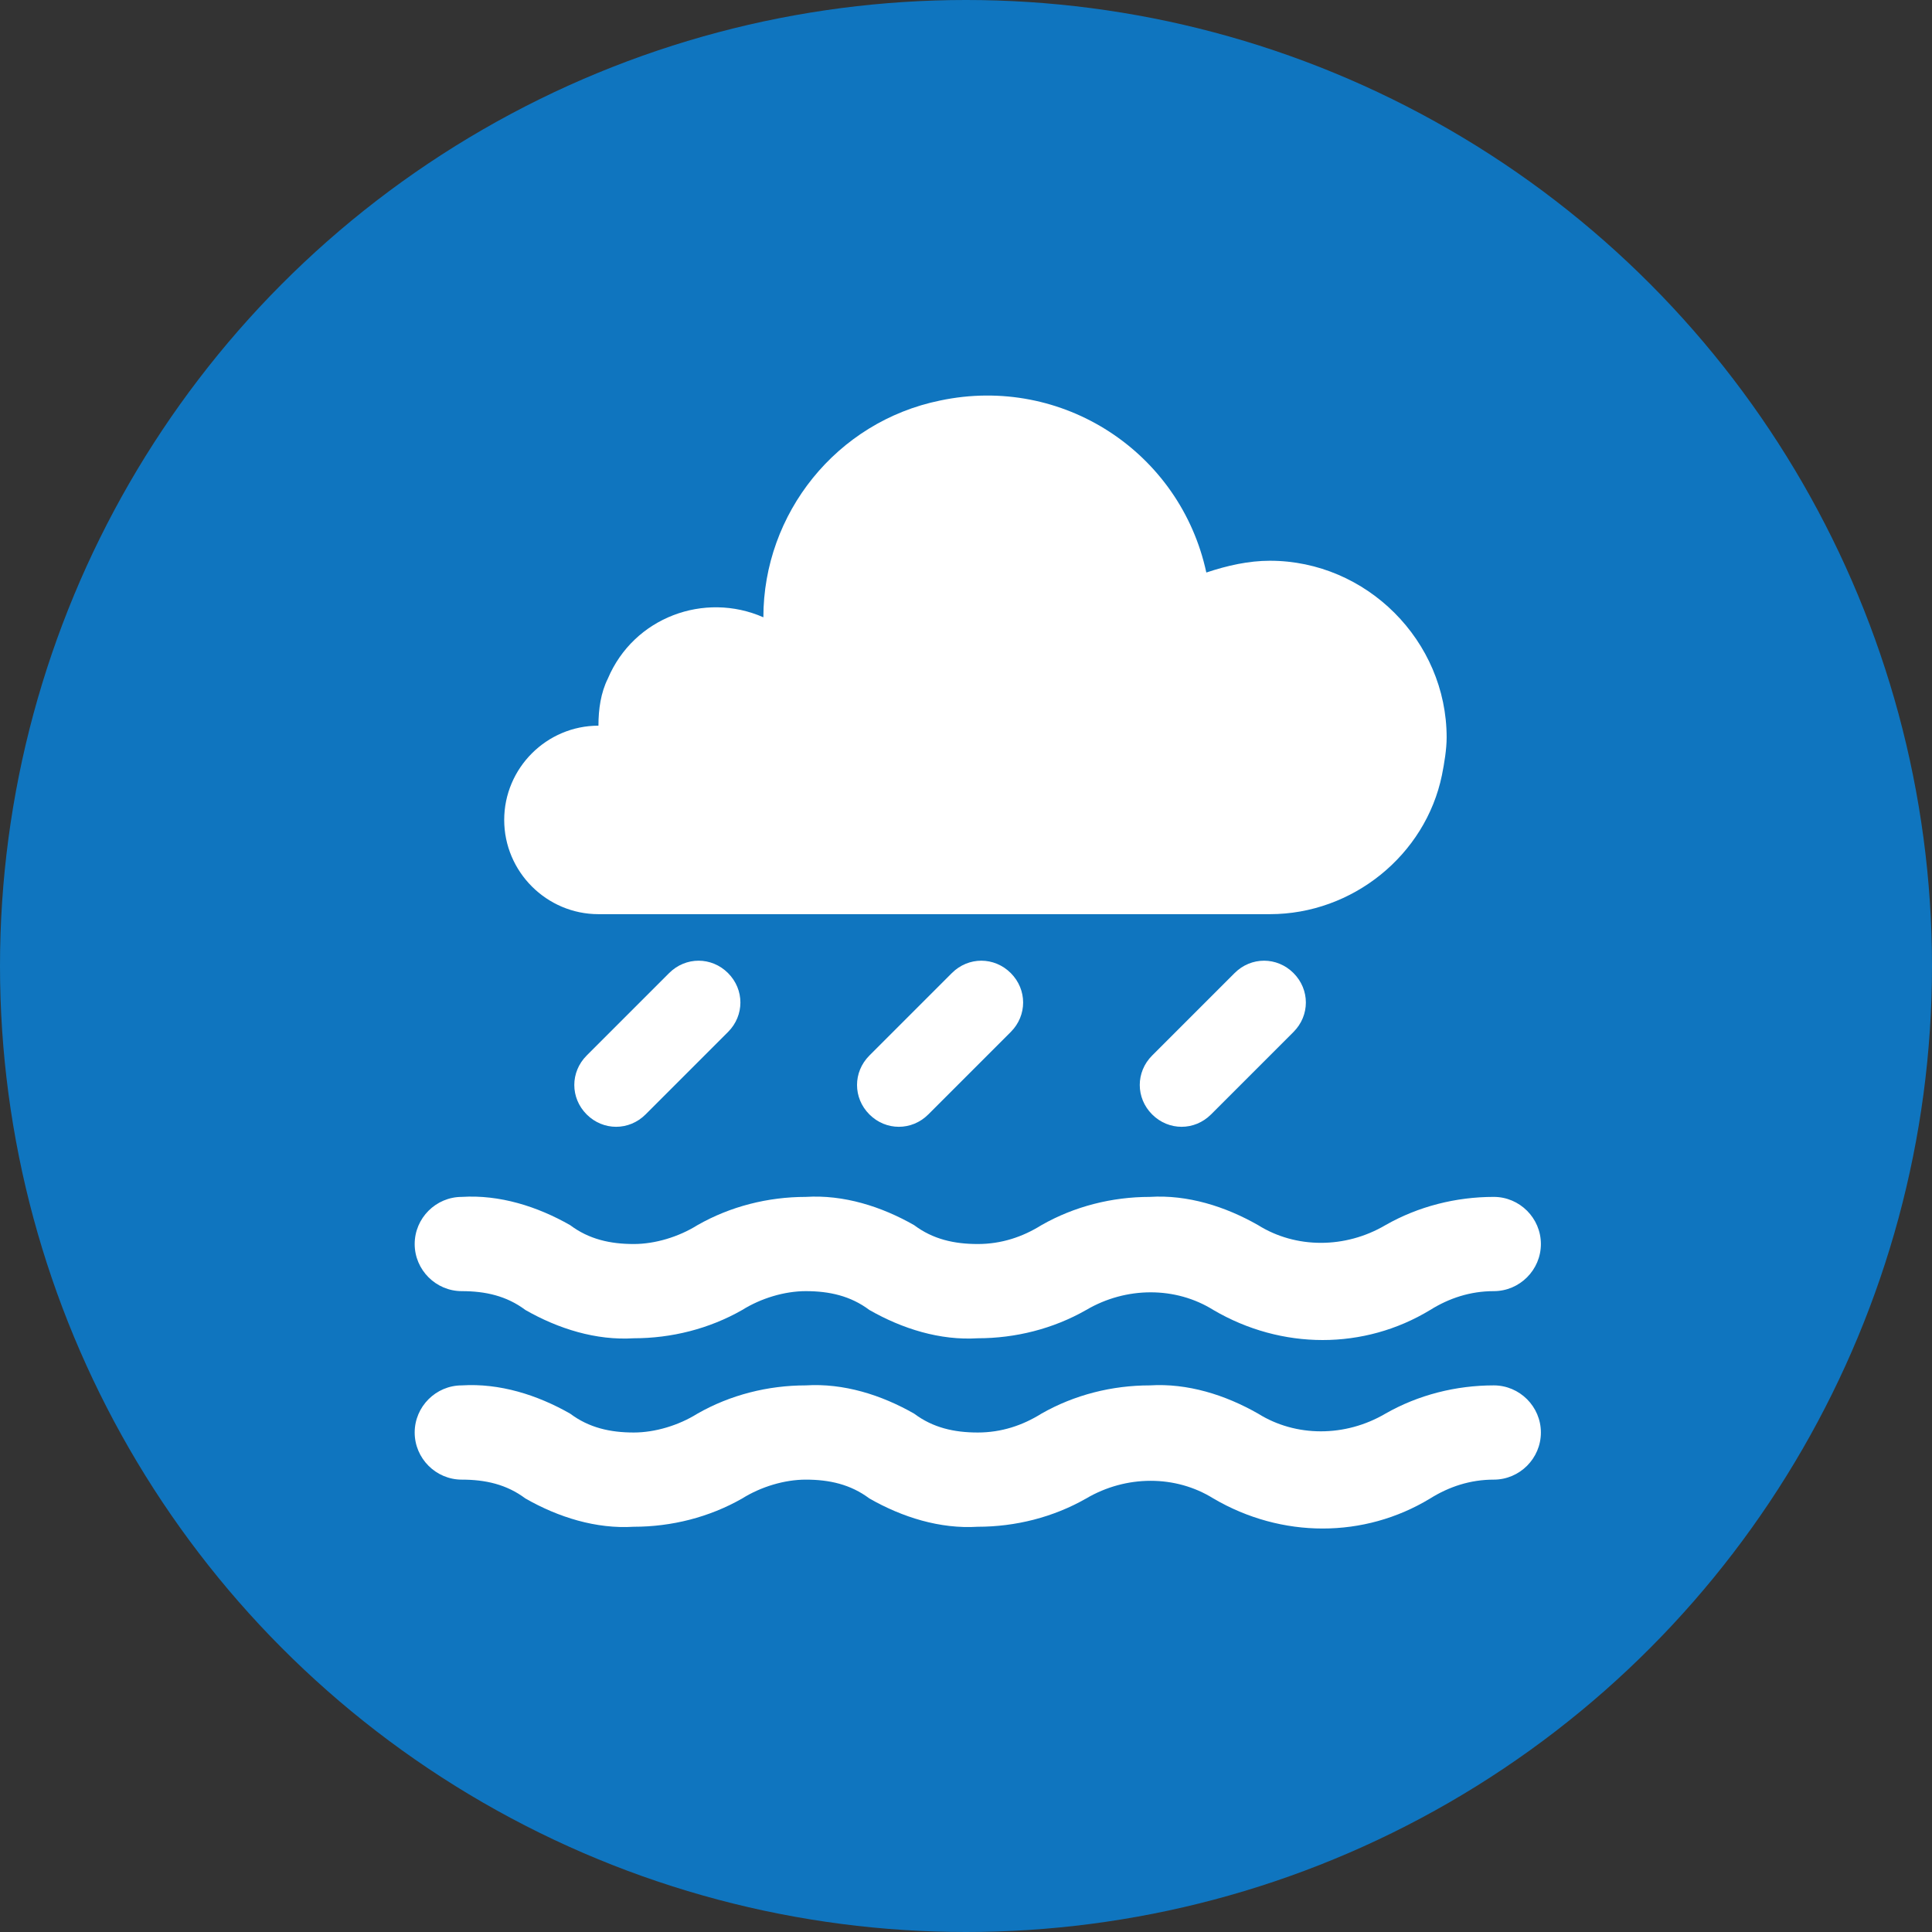 <?xml version="1.0" encoding="UTF-8"?> <svg xmlns="http://www.w3.org/2000/svg" width="82" height="82" version="1.2" viewBox="0 0 82 82"><rect x="0" y="0" width="82" height="82" fill="#333333" stroke="none"/><g><g id="Layer_3"><circle cx="41" cy="41" r="41" fill="#0f75bf"></circle></g><g id="Layer_2"><path d="M63.4,58.8c-1.6,0-3.2.4-4.6,1.2-1.7,1-3.8,1-5.4,0-1.4-.8-3-1.3-4.6-1.2-1.6,0-3.2.4-4.6,1.2-.8.5-1.7.8-2.7.8-1,0-1.9-.2-2.7-.8-1.4-.8-3-1.3-4.6-1.2-1.6,0-3.2.4-4.6,1.2-.8.5-1.8.8-2.7.8-1,0-1.9-.2-2.7-.8-1.4-.8-3-1.3-4.6-1.2-1.1,0-2,.9-2,2s.9,2,2,2c1,0,1.9.2,2.7.8,1.4.8,3,1.3,4.6,1.2,1.6,0,3.2-.4,4.6-1.2.8-.5,1.8-.8,2.7-.8,1,0,1.9.2,2.7.8,1.4.8,3,1.3,4.6,1.2,1.6,0,3.2-.4,4.6-1.2,1.7-1,3.8-1,5.4,0,2.9,1.7,6.4,1.7,9.2,0,.8-.5,1.7-.8,2.7-.8,1.1,0,2-.9,2-2s-.9-2-2-2ZM63.4,50.8c-1.6,0-3.2.4-4.6,1.2-1.7,1-3.8,1-5.4,0-1.4-.8-3-1.3-4.6-1.2-1.6,0-3.2.4-4.6,1.2-.8.5-1.7.8-2.7.8-1,0-1.9-.2-2.7-.8-1.4-.8-3-1.3-4.6-1.2-1.6,0-3.2.4-4.6,1.2-.8.5-1.8.8-2.7.8-1,0-1.9-.2-2.7-.8-1.4-.8-3-1.3-4.6-1.2-1.1,0-2,.9-2,2s.9,2,2,2c1,0,1.9.2,2.7.8,1.4.8,3,1.3,4.6,1.2,1.6,0,3.2-.4,4.6-1.2.8-.5,1.8-.8,2.7-.8,1,0,1.9.2,2.7.8,1.4.8,3,1.3,4.6,1.2,1.6,0,3.2-.4,4.6-1.2,1.7-1,3.8-1,5.4,0,2.9,1.7,6.4,1.7,9.2,0,.8-.5,1.7-.8,2.7-.8,1.1,0,2-.9,2-2s-.9-2-2-2ZM25.4,38.8h28.5c3.5,0,6.6-2.5,7.3-5.9.1-.5.2-1.1.2-1.6,0-4.1-3.4-7.5-7.5-7.5-.9,0-1.8.2-2.7.5h0c-1.1-5.1-6.1-8.4-11.3-7.3-4.4.9-7.5,4.8-7.5,9.2-2.5-1.1-5.5,0-6.6,2.6-.3.6-.4,1.3-.4,2-2.2,0-4,1.8-4,4s1.8,4,4,4ZM28.4,41.3l-3.5,3.5c-.7.7-.7,1.8,0,2.5.7.7,1.8.7,2.5,0l3.5-3.5c.7-.7.7-1.8,0-2.5-.7-.7-1.8-.7-2.5,0ZM40.4,41.3l-3.5,3.5c-.7.7-.7,1.8,0,2.5.7.7,1.8.7,2.5,0l3.5-3.5c.7-.7.7-1.8,0-2.5-.7-.7-1.8-.7-2.5,0ZM52.4,41.3l-3.5,3.5c-.7.7-.7,1.8,0,2.5.7.7,1.8.7,2.5,0l3.5-3.5c.7-.7.7-1.8,0-2.5-.7-.7-1.8-.7-2.5,0Z" fill="#fff"></path></g></g></svg> 
